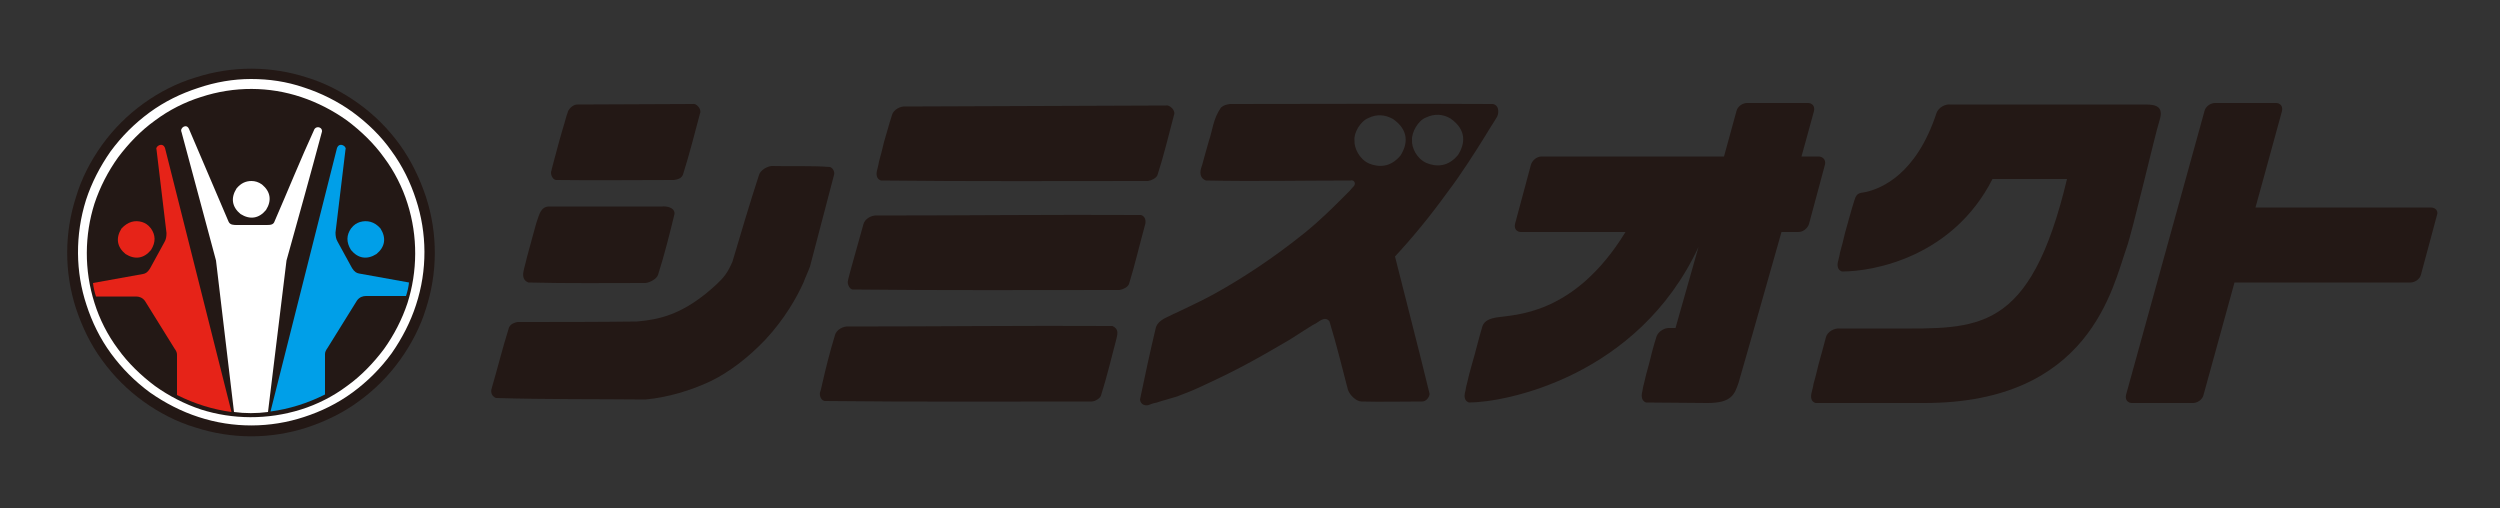 <svg xmlns="http://www.w3.org/2000/svg" xmlns:xlink="http://www.w3.org/1999/xlink" id="&#x30EC;&#x30A4;&#x30E4;&#x30FC;_1" x="0px" y="0px" viewBox="0 0 500 101.6" style="enable-background:new 0 0 500 101.6;" xml:space="preserve"><rect x="0" y="0" width="500" height="101.6" fill="#333333" stroke="none"/><style type="text/css">	.st0{fill:#231815;}	.st1{fill:#E62318;}	.st2{fill:#009FE8;}	.st3{fill:#FFFFFF;}</style><g>	<path class="st0" d="M28.7,20.7c-3.2,2.3-6,5.1-8.3,8.3c-2.3,3.2-4.1,6.7-5.2,10.4c-2.3,7.1-2.4,14.9,0,22.3  c1.2,3.6,2.9,7.2,5.2,10.3c2.3,3.2,5.1,6,8.3,8.3c3.2,2.3,6.7,4.1,10.4,5.2c7.1,2.3,14.9,2.4,22.3,0c3.6-1.2,7.2-2.9,10.3-5.2  c3.2-2.3,6-5.1,8.3-8.3c2.3-3.2,4.1-6.7,5.2-10.3c2.3-7.1,2.4-14.9,0-22.3c-1.2-3.6-2.9-7.2-5.2-10.4c-2.3-3.2-5.1-6-8.3-8.3  c-3.2-2.3-6.7-4.1-10.3-5.2c-7.1-2.3-14.9-2.4-22.3,0C35.4,16.6,31.9,18.4,28.7,20.7"></path>	<path class="st1" d="M28.4,44.4c0.6,0.2,1.2,0.5,1.8,1.3c0.9,1.3,1,2.7,0,4.3c-1.4,1.7-3.2,2-5.1,0.8c-1.7-1.4-2-3.2-0.8-5.1  C25.6,44.3,27,44,28.4,44.4"></path>	<path class="st1" d="M31.3,29.9c-0.3-0.6,1.2-1.6,1.7-0.3l13.3,52.8c-3.7-0.5-7.3-1.6-10.9-3.4v-8.1c0-0.4-0.2-0.8-0.5-1.2  l-5.9-9.5c-0.5-0.7-1.2-0.9-1.8-0.9h-8c-0.3-0.9-0.5-1.8-0.6-2.7l10-1.8c0.5-0.1,0.9-0.3,1.4-1.1l2.9-5.3c0.3-0.5,0.4-1.1,0.4-1.8  L31.3,29.9"></path>	<path class="st2" d="M72,44.4c-0.6,0.2-1.2,0.5-1.8,1.3c-0.9,1.3-1,2.7,0,4.3c1.4,1.7,3.2,2,5.1,0.8c1.7-1.4,2-3.2,0.8-5.1  C74.9,44.3,73.4,44,72,44.4"></path>	<path class="st2" d="M69.1,29.9c0.3-0.6-1.2-1.6-1.7-0.3L54.1,82.3c3.7-0.5,7.3-1.6,10.9-3.4v-8.1c0-0.4,0.2-0.8,0.5-1.2l5.9-9.5  c0.5-0.7,1.2-0.9,1.8-0.9h8c0.3-0.9,0.5-1.8,0.6-2.7l-10-1.8c-0.5-0.1-0.9-0.3-1.4-1.1l-2.9-5.3c-0.3-0.5-0.4-1.1-0.4-1.8  L69.1,29.9"></path>	<path class="st3" d="M50.2,15.8c3.6,0,7.1,0.5,10.6,1.7c3.4,1.1,6.8,2.8,9.7,4.9c3,2.2,5.7,4.8,7.8,7.8c2.2,3,3.8,6.3,4.9,9.7  c2.2,6.7,2.3,14.1,0,21.1c-1.1,3.4-2.8,6.7-4.9,9.7c-2.2,3-4.8,5.6-7.8,7.8c-3,2.2-6.3,3.8-9.7,4.9c-6.7,2.2-14.1,2.3-21.1,0  c-3.4-1.1-6.7-2.8-9.7-4.9c-3-2.2-5.6-4.8-7.8-7.8c-2.2-3-3.8-6.3-4.9-9.7C15.1,54.4,15,47,17.2,40c1.1-3.4,2.8-6.7,4.9-9.7  c2.2-3,4.8-5.6,7.8-7.8c3-2.2,6.3-3.8,9.7-4.9C43.1,16.4,46.7,15.8,50.2,15.8 M40.2,19.4c-3.2,1-6.4,2.6-9.2,4.7  c-2.8,2-5.3,4.6-7.4,7.4c-2,2.8-3.6,5.9-4.7,9.2c-2,6.3-2.1,13.3,0,19.9c1,3.2,2.6,6.4,4.7,9.2c2,2.8,4.6,5.3,7.4,7.4  c2.8,2,5.9,3.6,9.2,4.7c6.3,2,13.3,2.1,20,0c3.2-1,6.4-2.6,9.2-4.7c2.8-2,5.3-4.6,7.4-7.4c2-2.8,3.6-5.9,4.7-9.2  c2-6.3,2.1-13.3,0-19.9c-1-3.2-2.6-6.4-4.7-9.2c-2-2.8-4.6-5.3-7.4-7.4c-2.8-2-5.9-3.6-9.2-4.7C53.9,17.3,46.9,17.2,40.2,19.4"></path>	<path class="st3" d="M50.3,36.2c0.7,0,1.4,0.2,2.1,0.7c1.7,1.4,2,3.2,0.8,5.1c-1.4,1.7-3.2,2-5.1,0.8c-1.7-1.4-2-3.2-0.8-5.1  C48.2,36.6,49.2,36.2,50.3,36.2"></path>	<path class="st3" d="M36.3,26.4c-0.4-0.8,1-1.8,1.5-0.6l7.9,18.5c0.3,0.7,1,0.7,1.7,0.7l5.8,0c0.4,0,0.8,0,1.1-0.1  c0.3-0.1,0.5-0.3,0.6-0.6c2.7-6.2,5.2-12.4,8-18.5c0.5-0.7,1.6-0.3,1.5,0.5c-2.3,8.6-4.7,17.2-7.1,25.8l-3.7,30.3  c-2.3,0.3-4.6,0.3-6.8,0l-3.6-30.3L36.3,26.4"></path></g><g>	<path class="st0" d="M250.3,72.3c-3.1,1.7-6.6,3.4-9.2,4.6c-2.5,1.2-4.1,1.8-5.7,2.4c-1.6,0.5-3.2,0.9-4,1.2  c-1.4,0.3-1,0.3-1.4,0.4c-0.8,0.4-1.9,0.1-2-1c1-4.8,2-9.5,3.2-14.5c0.6-1.5,2.2-1.9,3.3-2.5c0.1-0.1,0.3-0.1,1.7-0.8  c1.4-0.7,4.1-1.9,6.8-3.4c5.4-3,11.7-7.1,17.9-12.1c3.1-2.5,5.9-5.3,7.4-6.8c1.5-1.5,1.6-1.6,1.7-1.7c0.5-0.7,1.2-1,0.9-1.7  c-0.2-0.3-0.5-0.4-0.8-0.3c-9.6,0-19.2,0.2-28.9,0c-1.4-0.5-1.2-1.9-0.9-2.7c0.3-0.9,0.2-0.7,0.4-1.4c0.3-1,0.7-2.6,1.1-3.9  c0.7-2,0.8-4.3,2.4-6.6c0.6-0.5,1.1-0.6,1.8-0.7c17.5,0,35-0.1,52.6,0c1.4,0.3,1.2,2.2,0.6,2.9c-0.2,0.4-0.7,1.1-1,1.6  c-0.1,0.2-0.2,0.3-1.6,2.6c-1.4,2.2-4.1,6.6-7.3,10.8c-3.1,4.3-6.6,8.6-10.3,12.6c2.3,9.2,4.7,18.3,6.9,27.4  c0.1,0.5-0.6,1.7-1.6,1.6c-4,0-8,0.1-12,0c-1,0-2.3-1.2-2.7-2.3c-1.2-4.6-2.3-9.1-3.7-13.7c-0.7-1-1.7-0.3-2.3,0.1  c-0.1,0.1-0.3,0.2-1.2,0.7c-0.8,0.5-2.4,1.5-4.4,2.8C256.1,69,253.4,70.6,250.3,72.3 M273.7,23.6c-1.6,0.6-3,3-2.8,4.5  c-0.1,1.4,0.9,3.7,2.9,4.6c2,0.8,4.3,0.8,6.3-1.6c1.4-2.2,1.8-5-1.5-7.3C277,22.9,275.3,22.8,273.7,23.6 M285.2,23.5  c-1.6,0.6-2.9,3-2.8,4.5c-0.1,1.5,0.9,3.7,2.9,4.6c2,0.8,4.3,0.8,6.3-1.6c1.4-2.2,1.8-5-1.5-7.3C288.6,22.8,286.9,22.7,285.2,23.5"></path>	<path class="st0" d="M384.9,80.6c-2.7,0-18.2,0-21.8,0c-1.2-0.4-0.9-1.7-0.7-2.4c0.2-0.9,0.2-0.7,0.3-1.4c0.3-1,0.7-2.6,1-3.9  c0.5-1.7,1-3.7,1.5-5.5c0.3-1.1,1.7-1.8,2.7-1.7c0.4,0,0.7,0,1.1,0c0,0,5.2,0,9.6,0c17,0,27.4,1.1,34.8-29.9h-14.9  c-7.9,15.5-23.6,18.5-30.1,18.5c-1.2-0.4-0.9-1.7-0.7-2.4c0.2-0.9,0.2-0.7,0.3-1.4c0.3-1,0.7-2.6,1-3.9c0.5-1.7,1.3-4.8,1.9-6.6  c0.5-1.7,1.2-1.3,2.7-1.7c2.5-0.7,9.6-3.2,13.7-15.7c0.4-1.1,1.7-1.8,2.7-1.7c5.2,0,37,0,39.1,0c2.1,0,3.7,0.4,2.8,3.2  c-0.9,2.8-5.4,22.2-6.6,25.5C422.5,57.5,418,80.6,384.9,80.6z"></path>	<path class="st0" d="M178.4,23c0.3-1.1,1.7-1.8,2.7-1.7c17.4-0.1,34.7-0.1,52.1-0.2c0.7-0.2,2,1,1.6,1.9c-1.1,4.1-2,8-3.3,12  c-0.2,0.6-1.2,1.1-1.9,1.2c-17.8,0-35.5,0.1-53.4-0.1c-1.2-0.4-0.9-1.7-0.7-2.4c0.2-0.9,0.2-0.7,0.3-1.4c0.3-1,0.7-2.6,1-3.9  C177.3,26.8,177.8,24.8,178.4,23"></path>	<path class="st0" d="M172.7,44.8c0.3-1.1,1.7-1.8,2.7-1.7c17.6,0,35.1-0.2,52.8-0.1c1,0.3,1,1.4,0.8,2c-1.1,4-2,7.9-3.2,11.8  c-0.2,0.6-1.2,1.1-1.9,1.2c-17.8,0-35.5,0.1-53.4-0.1c-0.7-0.1-1.1-1.3-0.9-1.8c0-0.1,0-0.1,0.5-2  C170.6,52.4,171.6,48.6,172.7,44.8"></path>	<path class="st0" d="M167,67c0.3-1.1,1.7-1.8,2.7-1.7c17.6,0,35.1-0.2,52.8-0.1c1.3,0.6,1,1.6,0.8,2.5c-1,3.8-1.9,7.6-3.1,11.4  c-0.2,0.6-1.2,1.2-1.9,1.2c-17.8,0-35.5,0.1-53.4-0.1c-0.9-0.2-1.1-1.5-0.8-2c0-0.1,0.1-0.2,0.5-2.1C165,74.3,165.9,70.6,167,67"></path>	<path class="st0" d="M138.6,20.8c0.6-0.2,1.8,1,1.4,1.9c-1.1,4.1-2.1,8.1-3.4,12.2c-0.3,0.8-1.1,1-1.8,1.1c-7.9,0-15.7,0.1-23.6,0  c-0.8-0.1-1.2-1.4-0.9-1.9c0-0.1,0-0.1,0.5-2c0.5-1.9,1.5-5.6,2.1-7.5c0.5-1.9,0.6-1.9,0.6-2c0.1-0.7,1.1-1.8,2.1-1.7L138.6,20.8"></path>	<path class="st0" d="M132.4,41.3c0.7-0.1,2.6,0.1,2.5,1.5c-1,4.1-2,8.1-3.3,12.2c-0.3,0.8-1.6,1.5-2.5,1.6  c-7.8,0-15.6,0.1-23.4-0.1c-1.4-0.5-1.1-1.9-0.9-2.7c0.1-0.3,0.1-0.5,0.2-0.8c0-0.1,0.1-0.2,0.4-1.6c0.4-1.4,1.1-4.1,1.5-5.5  c0.4-1.4,0.4-1.5,0.5-1.7c0.4-1.1,0.7-2.8,2.3-2.9C117.2,41.3,124.8,41.3,132.4,41.3"></path>	<path class="st0" d="M151.8,35c0.3-1,1.6-1.7,2.5-1.8c3.9,0.1,7.9-0.1,11.7,0.2c0.6,0.2,1,1,0.8,1.6l-4.8,18.3  c-0.4,1.1-0.9,2.1-1.3,3.2c-1.4,3.1-3.8,7.3-7.6,11.4c-3.5,3.7-7.4,6.6-10.9,8.3c-4,1.9-8.7,3.3-13.1,3.7c-10-0.1-20,0-29.9-0.3  c-0.8-0.3-1.1-1.1-0.9-1.8c1.2-4.1,2.2-8.2,3.5-12.3c0.3-0.7,1.1-1,1.7-1.1c8,0,15.9,0,23.9-0.1c4.8-0.4,8.8-1.6,13.8-5.6  c1.2-1,3-2.5,3.9-3.8c0.6-0.8,1.1-1.9,1.4-2.6C148.2,46.6,149.9,40.8,151.8,35"></path>	<path class="st0" d="M486.2,41.5h-35.1l5.3-19.3c0.2-0.9-0.3-1.6-1.2-1.6H443c-0.9,0-1.9,0.7-2.1,1.6L425.2,79  c-0.2,0.9,0.3,1.6,1.2,1.6h12.2c0.9,0,1.9-0.7,2.1-1.6l6.2-22.5h35.2c0.9,0,1.9-0.7,2.1-1.6l3.2-11.9  C487.7,42.2,487.1,41.5,486.2,41.5z"></path>	<path class="st0" d="M363.7,31.3h-3.4l2.5-9.1c0.2-0.9-0.3-1.6-1.2-1.6h-12.2c-0.9,0-1.9,0.7-2.1,1.6l-2.5,9.1h-36.5  c-0.9,0-1.8,0.7-2.1,1.6L303,44.8c-0.2,0.9,0.3,1.6,1.2,1.6h20.9c-10.3,16.8-22.3,16.5-25.9,17.1c-1.1,0.2-2.3,0.6-2.7,1.7  c-0.6,1.9-1.6,6-2.1,7.6c-0.4,1.4-0.8,2.9-1,3.9c-0.2,0.6-0.1,0.4-0.3,1.4c-0.2,0.7-0.5,2,0.7,2.4c7.2,0,33.8-5.1,45.9-31.1  c-1.5,5.4-3.1,10.8-4.6,16.2c-0.4,0-0.7,0-1.1,0c-1-0.1-2.3,0.6-2.7,1.7c-0.6,1.9-1.1,3.8-1.5,5.5c-0.4,1.4-0.8,2.9-1,3.9  c-0.2,0.6-0.1,0.4-0.3,1.4c-0.2,0.7-0.4,2,0.7,2.4c4.1,0,8.2,0.1,12.3,0.1c4.8,0,5.4-1.7,6.2-4c0.2-0.6,4.6-16.1,8.6-30.2h3.4  c0.9,0,1.8-0.7,2.1-1.6l3.2-11.9C365.2,32,364.6,31.3,363.7,31.3z"></path></g></svg>